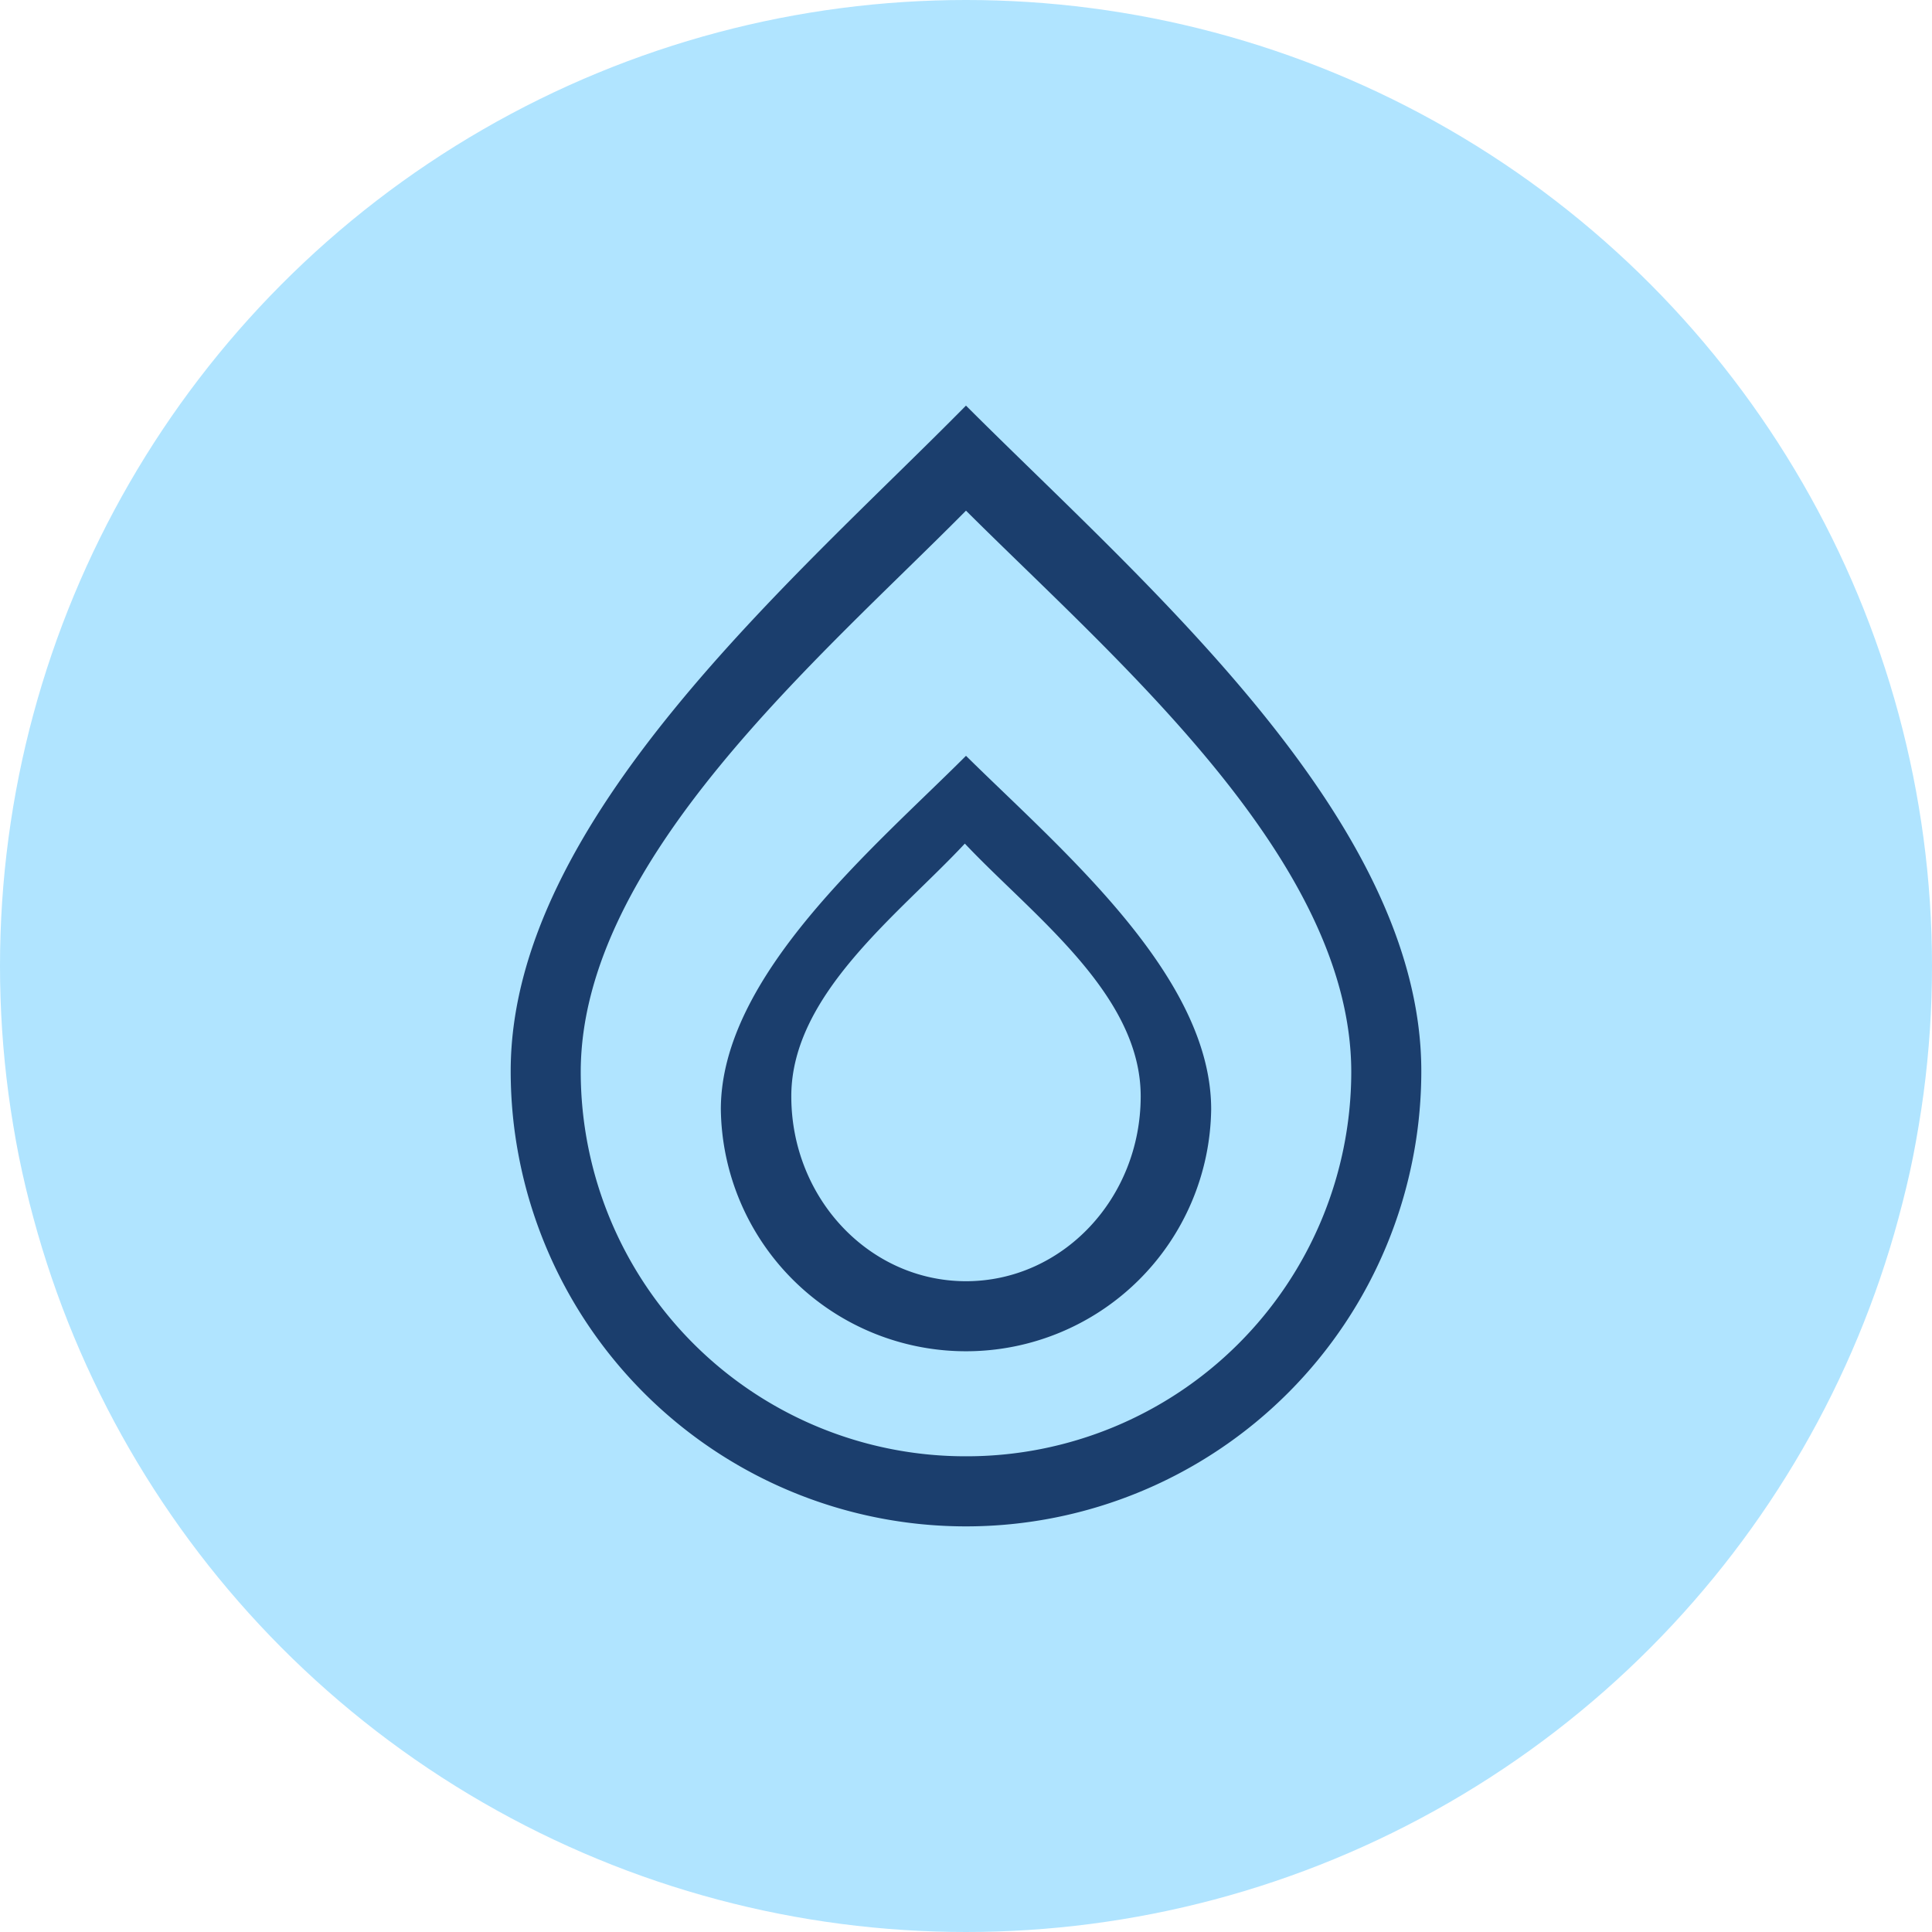 <svg xmlns="http://www.w3.org/2000/svg" width="221" height="221" viewBox="0 0 221 221">
  <g id="water_icon" data-name="water icon" transform="translate(-18 -24)">
    <circle id="Ellipse_1" data-name="Ellipse 1" cx="110.5" cy="110.5" r="110.5" transform="translate(18 24)" fill="#b0e4ff"/>
    <g id="Page-1" transform="translate(76.418 70.399)">
      <g id="Icon-Set">
        <path id="water" d="M415.082,511.158c-11.037,0-19.984-9.471-19.984-21.158s12.347-20.845,19.851-28.9c7.8,8.261,20.116,17.215,20.116,28.9s-8.946,21.158-19.983,21.158Zm0-60.1c-10.529,10.533-28.044,25.156-28.044,40.44a28.047,28.047,0,0,0,56.089,0c0-15.284-17.1-29.635-28.044-40.44Zm0,80.127a44.008,44.008,0,0,1-44.07-43.945c0-24.266,27.527-47.495,44.07-64.226,17.211,17.159,44.07,39.959,44.07,64.226a44.008,44.008,0,0,1-44.07,43.945Zm0-120.19C395.531,430.827,363,458.355,363,487.12a52.082,52.082,0,1,0,104.164,0c0-28.765-31.742-55.78-52.082-76.12Z" transform="translate(-363 -411)" fill="#1b3e6d" fill-rule="evenodd"/>
      </g>
    </g>
  </g>
</svg>
